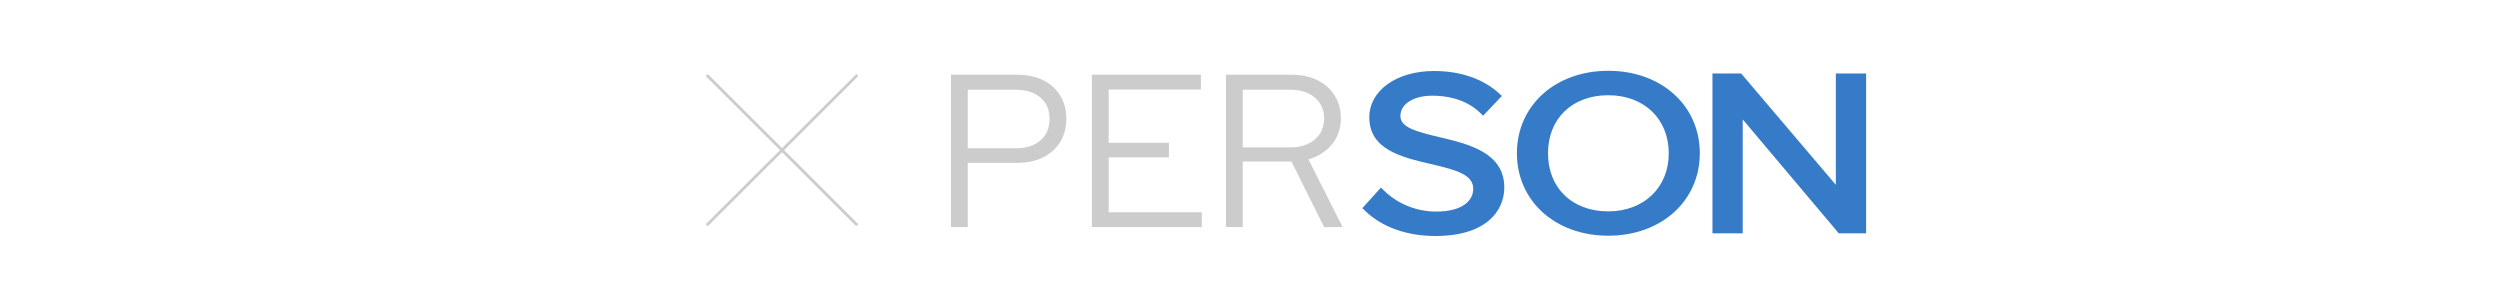 <svg width="1057" height="127" viewBox="0 0 1057 127" fill="none" xmlns="http://www.w3.org/2000/svg">
<path d="M608.572 57.981C598.324 55.564 592.088 53.756 592.089 49.044C592.089 43.984 597.627 40.454 605.539 40.454C611.341 40.454 619.554 41.706 625.714 47.618L627.07 48.922L635.001 40.559L633.833 39.498C627.014 33.308 617.501 30.022 606.311 30.022C590.45 30.022 578.94 38.263 578.94 49.635C578.94 63.302 592.748 66.501 604.917 69.335C616.088 71.926 622.888 73.926 622.888 79.855C622.888 84.497 618.763 89.453 607.196 89.453C595.63 89.453 587.869 83.332 585.269 80.689L583.875 79.281L576.001 88.01L577.075 89.053C584.177 95.973 594.745 99.781 606.857 99.781C628.351 99.781 636.018 89.192 636.018 79.264C636.018 64.467 620.797 60.867 608.553 57.981H608.572Z" fill="#367BC8"/>
<path d="M679.967 29.934C657.588 29.934 641.35 44.592 641.35 64.797C641.35 85.001 657.588 99.659 679.967 99.659C702.347 99.659 718.679 85.001 718.679 64.797C718.679 44.592 702.403 29.934 679.967 29.934ZM679.967 89.365C664.727 89.365 654.498 79.489 654.498 64.814C654.498 50.139 664.727 40.263 679.967 40.263C695.207 40.263 705.549 50.365 705.549 64.814C705.549 79.263 695.037 89.365 679.967 89.365Z" fill="#367BC8"/>
<path d="M776.19 31.047L776.19 78.15L736.141 31.047H724.028L724.028 98.65H736.819L736.819 50.486L776.906 98.024L777.434 98.65H789L789 31.047H776.19Z" fill="#367BC8"/>
<path d="M402.084 95.993L402.084 31.593L430.052 31.593C434.284 31.593 437.934 32.36 441 33.893C444.128 35.427 446.551 37.604 448.268 40.425C449.986 43.185 450.844 46.436 450.844 50.177C450.844 53.919 449.986 57.2 448.268 60.021C446.551 62.781 444.128 64.959 441 66.553C437.872 68.087 434.223 68.853 430.052 68.853L409.168 68.853L409.168 95.993L402.084 95.993ZM409.168 62.689L429.5 62.689C433.855 62.689 437.32 61.585 439.896 59.377C442.472 57.108 443.76 54.072 443.76 50.269C443.76 46.467 442.472 43.461 439.896 41.253C437.32 39.045 433.855 37.941 429.5 37.941L409.168 37.941L409.168 62.689ZM461.651 95.993L461.651 31.593L507.743 31.593L507.743 37.849L468.735 37.849L468.735 60.389L494.219 60.389L494.219 66.553L468.735 66.553L468.735 89.737L508.111 89.737L508.111 95.993L461.651 95.993ZM518.342 95.993L518.342 31.593L545.942 31.593C550.174 31.593 553.854 32.36 556.982 33.893C560.11 35.427 562.533 37.573 564.25 40.333C566.029 43.093 566.918 46.344 566.918 50.085C566.918 54.317 565.661 57.967 563.146 61.033C560.693 64.039 557.381 66.155 553.21 67.381L567.654 95.993L559.834 95.993L546.034 68.301L525.426 68.301L525.426 95.993L518.342 95.993ZM525.426 62.321L545.482 62.321C549.837 62.321 553.302 61.217 555.878 59.009C558.516 56.801 559.834 53.827 559.834 50.085C559.834 46.405 558.516 43.461 555.878 41.253C553.302 39.045 549.837 37.941 545.482 37.941L525.426 37.941L525.426 62.321Z" fill="#CCCCCC"/>
<rect width="89.901" height="1.199" transform="matrix(0.708 0.706 -0.708 0.706 299.244 31.327)" fill="#CCCCCC"/>
<rect width="1.199" height="89.901" transform="matrix(0.708 0.706 -0.708 0.706 362.035 31.327)" fill="#CCCCCC"/>
</svg>
